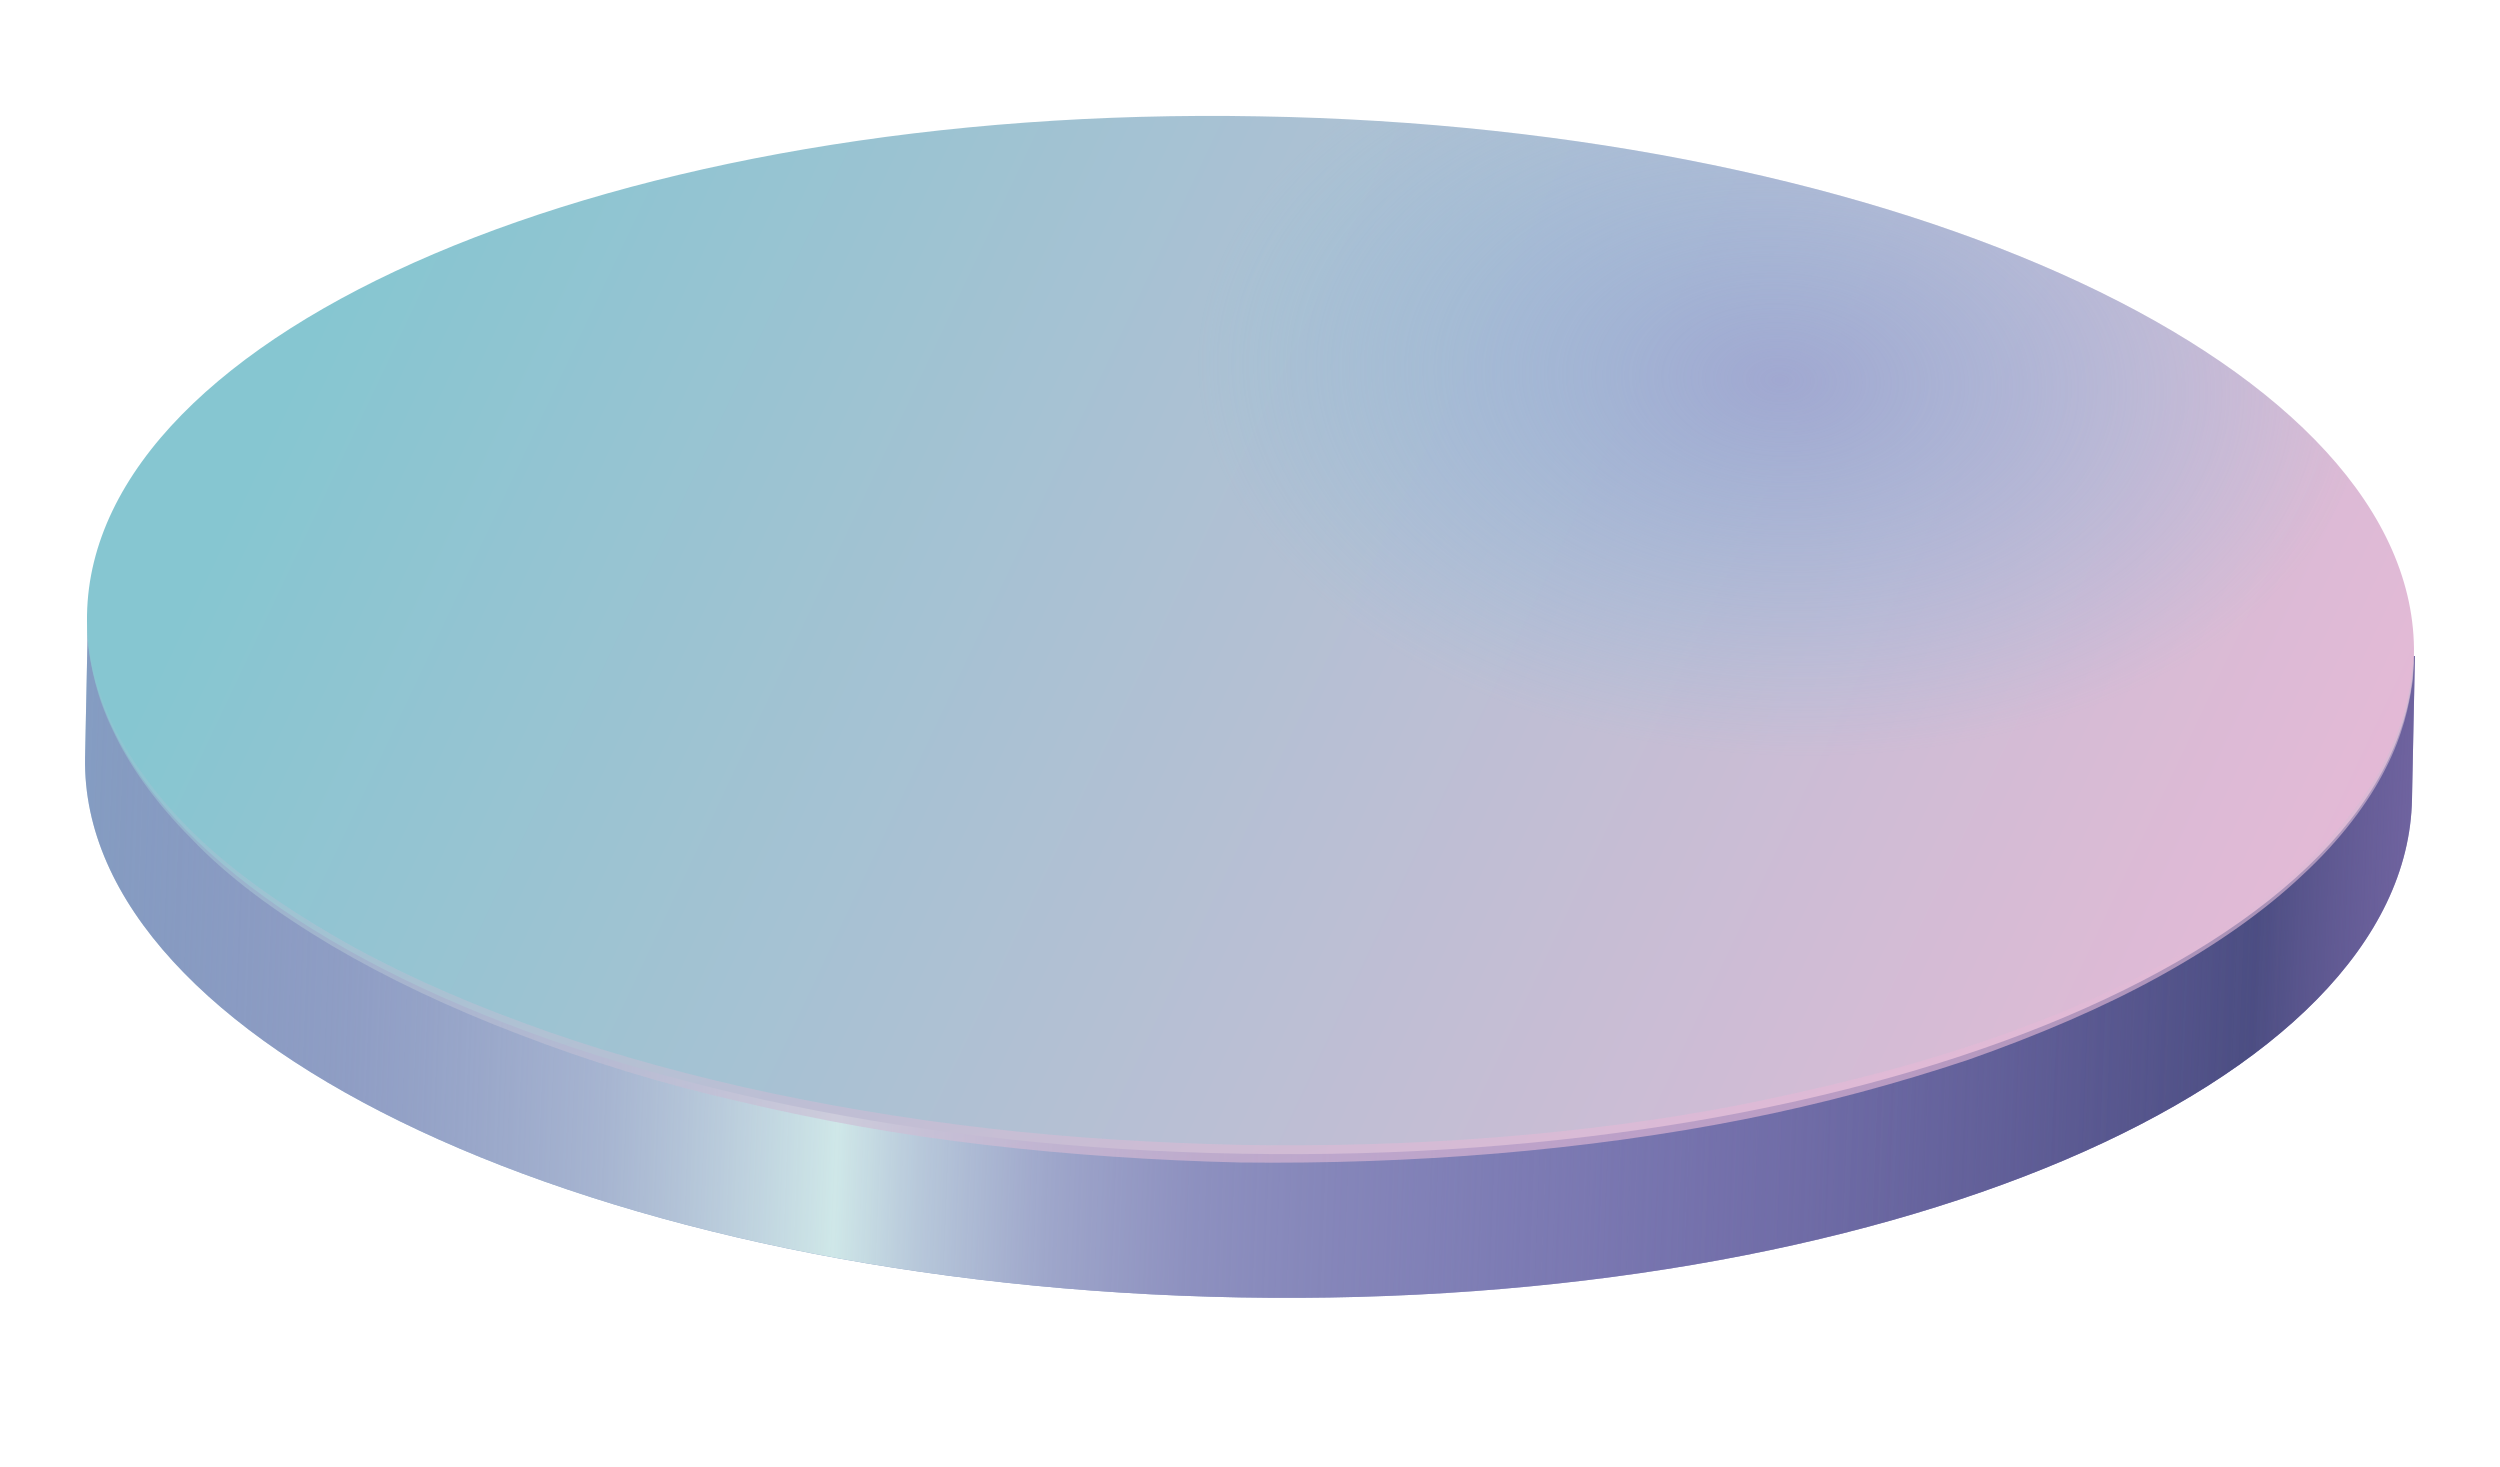<?xml version="1.0" encoding="UTF-8"?> <!-- Generator: Adobe Illustrator 19.2.1, SVG Export Plug-In . SVG Version: 6.00 Build 0) --> <svg xmlns="http://www.w3.org/2000/svg" xmlns:xlink="http://www.w3.org/1999/xlink" id="Слой_1" x="0px" y="0px" viewBox="0 0 255.7 150" style="enable-background:new 0 0 255.7 150;" xml:space="preserve"> <style type="text/css"> .st0{fill:url(#SVGID_1_);} .st1{fill:url(#SVGID_2_);} .st2{fill:url(#SVGID_3_);} .st3{fill:url(#SVGID_4_);} .st4{opacity:0.62;fill:url(#SVGID_5_);} .st5{opacity:0.63;} .st6{fill:url(#SVGID_6_);} </style> <g> <linearGradient id="SVGID_1_" gradientUnits="userSpaceOnUse" x1="-49.143" y1="28.42" x2="197.257" y2="127.74" gradientTransform="matrix(1.033 -0.335 0.293 1.16 -19.094 22.437)"> <stop offset="2.203530e-003" style="stop-color:#86C6D1"></stop> <stop offset="1" style="stop-color:#796FAF"></stop> </linearGradient> <path class="st0" d="M246.7,81.7c-0.5,29.3-54.2,52.2-119.9,51C61,131.5,8.2,106.8,8.7,77.5l0.3-14.6l238,4.2L246.7,81.7z"></path> <linearGradient id="SVGID_2_" gradientUnits="userSpaceOnUse" x1="236.613" y1="138.187" x2="127.185" y2="101.748" gradientTransform="matrix(1.033 -0.335 0.293 1.16 -19.094 22.437)"> <stop offset="4.507210e-003" style="stop-color:#8C6CAB;stop-opacity:0.1"></stop> <stop offset="0.286" style="stop-color:#4B4D82"></stop> <stop offset="0.42" style="stop-color:#4D4F84;stop-opacity:0.813"></stop> <stop offset="0.585" style="stop-color:#53548A;stop-opacity:0.581"></stop> <stop offset="0.768" style="stop-color:#5F5C96;stop-opacity:0.325"></stop> <stop offset="0.961" style="stop-color:#736BA9;stop-opacity:5.414206e-002"></stop> <stop offset="1" style="stop-color:#796FAF;stop-opacity:0"></stop> </linearGradient> <path class="st1" d="M246.7,81.7c-0.5,29.3-54.2,52.2-119.9,51C61,131.5,8.2,106.8,8.7,77.5l0.3-14.6l238,4.2L246.7,81.7z"></path> <linearGradient id="SVGID_3_" gradientUnits="userSpaceOnUse" x1="-44.183" y1="45.149" x2="208.043" y2="128.573" gradientTransform="matrix(1.033 -0.335 0.293 1.16 -19.094 22.437)"> <stop offset="0" style="stop-color:#796FAF;stop-opacity:0"></stop> <stop offset="6.097702e-002" style="stop-color:#7A71B0;stop-opacity:0.126"></stop> <stop offset="0.137" style="stop-color:#7F77B3;stop-opacity:0.282"></stop> <stop offset="0.22" style="stop-color:#8883B9;stop-opacity:0.455"></stop> <stop offset="0.309" style="stop-color:#9798C4;stop-opacity:0.638"></stop> <stop offset="0.402" style="stop-color:#AFBAD4;stop-opacity:0.829"></stop> <stop offset="0.484" style="stop-color:#CFE7E8"></stop> <stop offset="0.514" style="stop-color:#BBCBDC;stop-opacity:0.943"></stop> <stop offset="0.561" style="stop-color:#A4AACD;stop-opacity:0.851"></stop> <stop offset="0.612" style="stop-color:#9392C1;stop-opacity:0.752"></stop> <stop offset="0.667" style="stop-color:#8883B9;stop-opacity:0.646"></stop> <stop offset="0.726" style="stop-color:#8079B4;stop-opacity:0.531"></stop> <stop offset="0.793" style="stop-color:#7C73B1;stop-opacity:0.402"></stop> <stop offset="0.873" style="stop-color:#7970B0;stop-opacity:0.247"></stop> <stop offset="1" style="stop-color:#796FAF;stop-opacity:0"></stop> </linearGradient> <path class="st2" d="M246.7,81.7c-0.5,29.3-54.2,52.2-119.9,51C61,131.5,8.2,106.8,8.7,77.5l0.3-14.6l238,4.2L246.7,81.7z"></path> <linearGradient id="SVGID_4_" gradientUnits="userSpaceOnUse" x1="55.936" y1="8.323" x2="198.274" y2="145.35" gradientTransform="matrix(1.033 -0.335 0.293 1.16 -19.094 22.437)"> <stop offset="2.203530e-003" style="stop-color:#86C6D1"></stop> <stop offset="1" style="stop-color:#E6B9D6"></stop> </linearGradient> <path class="st3" d="M246.9,67c-0.5,29.3-54.2,52.2-119.9,51C61.3,116.9,8.4,92.2,8.9,62.9c0.5-29.3,54.2-52.2,119.9-51 C194.6,13,247.4,37.7,246.9,67z"></path> <radialGradient id="SVGID_5_" cx="176.231" cy="65.034" r="56.71" gradientTransform="matrix(1.073 4.968507e-002 -2.784401e-002 0.691 -5.21 -14.812)" gradientUnits="userSpaceOnUse"> <stop offset="5.108170e-003" style="stop-color:#8C9BCF"></stop> <stop offset="0.568" style="stop-color:#78AED8;stop-opacity:0.423"></stop> <stop offset="0.981" style="stop-color:#69BEDF;stop-opacity:0"></stop> </radialGradient> <path class="st4" d="M246.9,67c-0.5,29.3-54.2,52.2-119.9,51C61.3,116.9,8.4,92.2,8.9,62.9c0.5-29.3,54.2-52.2,119.9-51 C194.6,13,247.4,37.7,246.9,67z"></path> <g class="st5"> <linearGradient id="SVGID_6_" gradientUnits="userSpaceOnUse" x1="118.207" y1="32.165" x2="144.058" y2="124.891"> <stop offset="2.203530e-003" style="stop-color:#86C6D1"></stop> <stop offset="1" style="stop-color:#E6B9D6"></stop> </linearGradient> <path class="st6" d="M246.9,67c0,0,0,0.3,0,0.8c-0.1,0.5,0,1.3-0.2,2.3c-0.3,2-0.9,5-2.7,8.5c-1.7,3.4-4.6,7.3-8.5,10.9 c-3.9,3.7-8.9,7.2-14.7,10.4c-5.8,3.2-12.4,6-19.5,8.5c-7.2,2.4-14.9,4.5-23,6.1c-16.2,3.2-33.8,4.6-51.4,4.4 c-8.7-0.2-17.6-0.8-26.1-1.8c-8.6-1-17-2.5-25-4.4c-8-1.8-15.7-4.2-22.7-6.9c-7.1-2.7-13.6-5.8-19.2-9.1 c-5.7-3.4-10.6-7-14.3-10.9c-3.8-3.8-6.5-7.7-8.1-11.2C9.8,71.1,9.3,68.1,9,66c-0.1-1-0.1-1.8-0.1-2.3c0-0.5,0-0.8,0-0.8 s0,0.3,0,0.8C9,64.2,9,65,9.1,66c0.3,2,0.9,5,2.6,8.4c1.7,3.4,4.4,7.2,8.2,10.9c3.8,3.7,8.7,7.2,14.4,10.5 c5.7,3.3,12.1,6.2,19.2,8.8c7,2.6,14.7,4.8,22.6,6.6c8,1.8,16.3,3.2,24.9,4.2c8.6,1,17.2,1.5,26,1.7c17.4,0.3,35-1,51-4.1 c8-1.6,15.7-3.5,22.8-5.8c7.1-2.3,13.7-5,19.5-8.1c5.8-3.1,10.8-6.4,14.7-10c3.9-3.6,6.8-7.3,8.6-10.6c1.8-3.4,2.6-6.3,2.9-8.3 c0.2-1,0.2-1.8,0.3-2.3C246.9,67.3,246.9,67,246.9,67z"></path> </g> </g> </svg> 